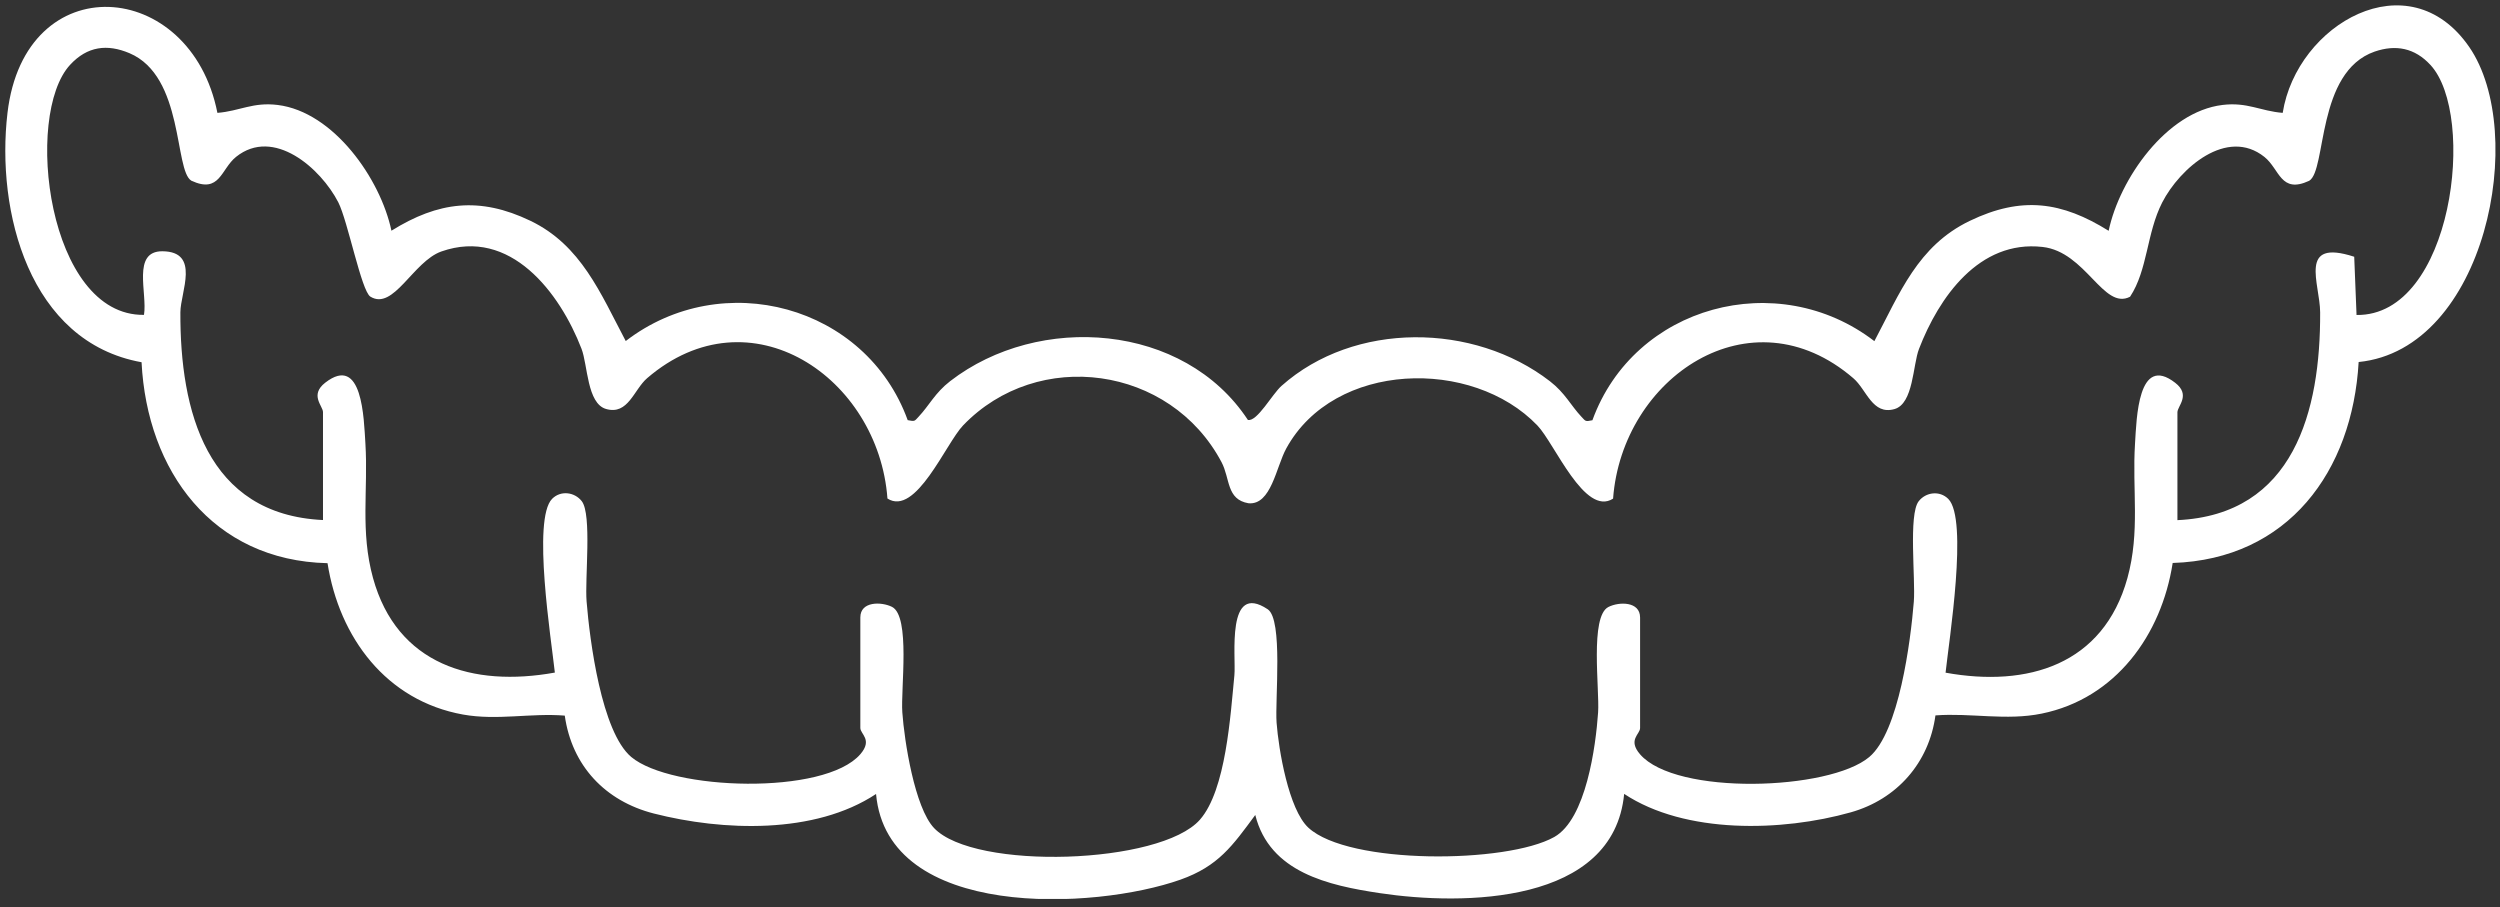 <svg xmlns="http://www.w3.org/2000/svg" fill="none" viewBox="0 0 237 86" height="86" width="237">
<rect x="0" y="0" width="237" height="86" fill="#333333" stroke="none"/>
<g clip-path="url(#clip0_87_86)">
<path fill="white" d="M37.11 21.87C41.54 19.11 45.47 18.62 50.28 20.93C55.09 23.24 56.92 27.79 59.32 32.33C68.48 25.28 82.09 28.93 86.05 39.83C86.74 39.97 86.69 39.93 87.08 39.51C88.1 38.43 88.63 37.25 90.08 36.13C98.49 29.64 112.25 30.61 118.3 39.81C119.18 40 120.61 37.35 121.49 36.58C128.38 30.45 139.72 30.57 146.93 36.14C148.38 37.26 148.91 38.44 149.93 39.52C150.33 39.94 150.27 39.98 150.96 39.84C154.92 28.94 168.53 25.3 177.69 32.34C180.1 27.8 181.79 23.32 186.73 20.94C191.67 18.56 195.47 19.12 199.9 21.88C200.93 16.97 205.38 10.59 210.69 9.95C213.04 9.66 214.29 10.53 216.4 10.7C217.73 2.3 228.34 -3.86 234.08 4.45C239.7 12.6 235.65 33.11 223.6 34.32C223.01 44.68 216.92 53.02 205.97 53.37C204.91 60.2 200.56 66.22 193.55 67.65C190.19 68.34 186.87 67.57 183.48 67.82C182.87 72.33 179.81 75.78 175.45 77.01C168.96 78.84 159.77 79.1 153.97 75.26C152.97 85.74 138.72 85.86 130.81 84.67C125.94 83.94 120.36 82.71 119 77.26C116.85 80.17 115.51 82.11 111.91 83.39C103.78 86.27 84.12 87.24 83.05 75.27C77.23 79.12 68.52 78.79 61.98 77.12C57.37 75.94 54.21 72.59 53.54 67.84C50.3 67.58 47.15 68.32 43.9 67.74C36.62 66.43 32.16 60.44 31.05 53.39C20.15 53.14 13.94 44.66 13.42 34.34C2.75 32.42 -0.39 20.03 0.71 10.7C2.35 -3.27 18.08 -2.11 20.61 10.7C22.73 10.53 23.97 9.66 26.32 9.95C31.63 10.6 36.08 16.97 37.11 21.88V21.87ZM30.62 49.3V39.07C30.62 38.49 29.33 37.45 30.83 36.28C34.37 33.53 34.49 39.68 34.64 42.04C34.91 46.44 34.14 50.36 35.36 54.79C37.63 63.02 44.82 65.17 52.6 63.76C52.27 60.69 50.44 49.21 52.34 47.29C53.15 46.47 54.47 46.64 55.15 47.51C56.13 48.77 55.43 54.88 55.61 57.03C55.91 60.74 57.02 69.38 59.84 71.76C63.63 74.94 78.16 75.43 81.56 71.5C82.75 70.12 81.56 69.6 81.56 69.01V58.53C81.56 56.99 83.55 57.03 84.56 57.53C86.33 58.42 85.38 65.33 85.54 67.53C85.73 70.24 86.71 76.56 88.55 78.5C92.37 82.53 110.01 81.96 113.75 77.71C116.23 74.89 116.65 67.75 117.02 64.02C117.19 62.27 116.2 55.11 120.18 57.76C121.65 58.74 120.86 66.34 121.02 68.51C121.21 71.04 122.16 76.74 124.04 78.47C127.86 81.99 142.83 81.88 147.34 79.35C150.36 77.66 151.28 70.75 151.5 67.54C151.65 65.34 150.7 58.43 152.48 57.54C153.49 57.03 155.48 57 155.48 58.54V69.02C155.48 69.61 154.29 70.13 155.48 71.51C158.88 75.44 173.41 74.95 177.2 71.77C180.03 69.4 181.13 60.75 181.43 57.04C181.6 54.9 180.91 48.78 181.89 47.52C182.57 46.65 183.88 46.48 184.7 47.3C186.6 49.22 184.77 60.7 184.44 63.77C192.22 65.18 199.4 63.03 201.68 54.8C202.9 50.37 202.12 46.45 202.4 42.05C202.55 39.69 202.67 33.54 206.21 36.29C207.71 37.45 206.42 38.5 206.42 39.08V49.31C217.48 48.8 219.99 38.94 219.95 29.61C219.94 26.88 217.8 22.59 223.18 24.34L223.4 29.86C232.53 29.99 234.82 10.91 230.4 6.15C228.92 4.55 227.13 4.2 225.12 4.89C219.56 6.82 220.58 16.15 218.91 17.14C216.19 18.4 216.12 16.04 214.67 14.88C211.11 12.03 206.64 15.96 204.98 19.19C203.49 22.1 203.61 25.59 201.93 28.13C199.4 29.44 197.75 23.87 193.63 23.41C187.61 22.73 183.8 28.2 181.92 33.08C181.33 34.61 181.4 38.26 179.6 38.78C177.5 39.38 176.96 36.94 175.7 35.86C165.95 27.47 153.77 35.81 152.92 47.27C150.23 49 147.38 42.04 145.75 40.34C139.57 33.89 126.47 34.23 121.94 42.51C120.97 44.28 120.51 47.9 118.36 47.71C116.25 47.35 116.63 45.38 115.8 43.81C110.94 34.65 98.39 32.94 91.3 40.33C89.67 42.03 86.82 48.99 84.13 47.26C83.29 35.8 71.1 27.46 61.35 35.85C60.09 36.93 59.55 39.38 57.45 38.77C55.65 38.25 55.72 34.61 55.13 33.07C53.08 27.75 48.38 21.54 41.84 23.84C39.16 24.79 37.31 29.48 35.11 28.12C34.26 27.59 32.97 20.94 32.07 19.18C30.41 15.95 25.94 12.02 22.38 14.87C20.93 16.03 20.86 18.39 18.14 17.13C16.51 16.16 17.46 7.23 12.27 5.04C10.16 4.15 8.28 4.38 6.65 6.14C2.23 10.9 4.52 29.98 13.65 29.85C13.99 27.8 12.48 23.8 15.4 23.82C19.02 23.85 17.11 27.7 17.1 29.6C17.06 38.94 19.57 48.79 30.63 49.3H30.62Z"></path>
</g>
<defs>
<clipPath id="clip0_87_86">
<rect transform="translate(0.5 0.5)" fill="white" height="84.72" width="236.08"></rect>
</clipPath>
</defs>
</svg>
